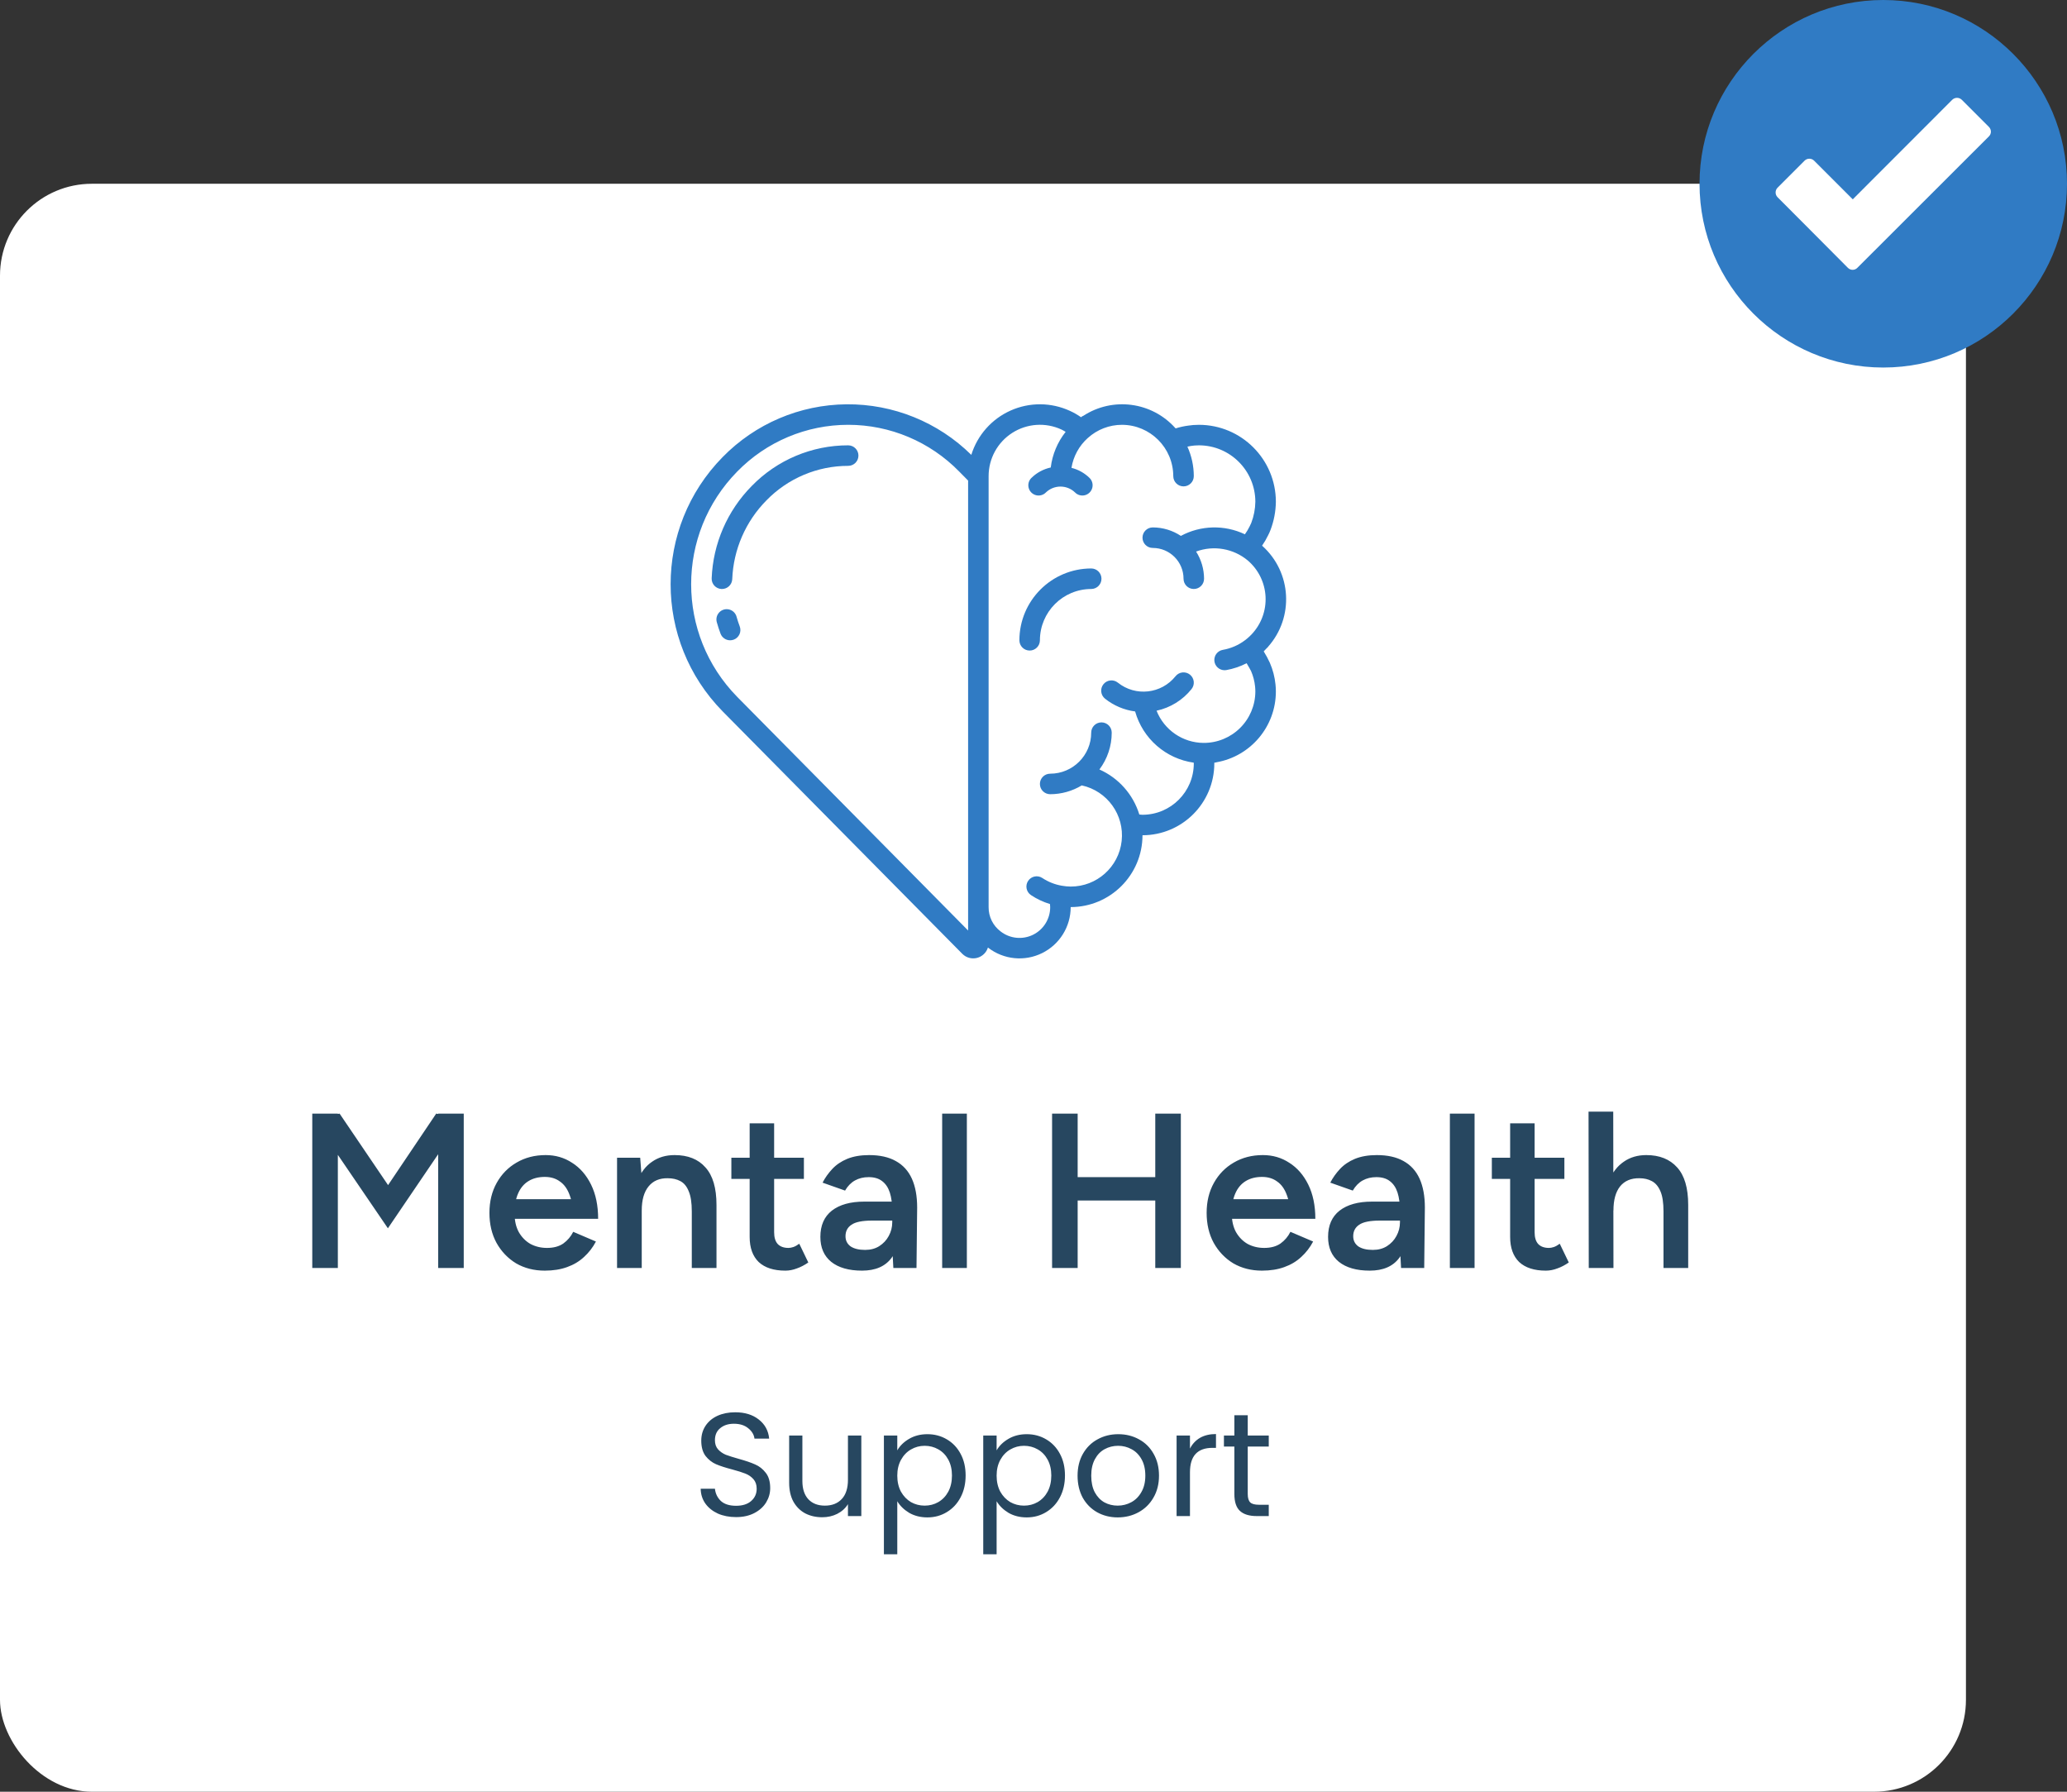 <svg width="225" height="195" viewBox="0 0 225 195" fill="none" xmlns="http://www.w3.org/2000/svg">
<rect x="0" y="0" width="225" height="195" fill="#333333" stroke="none"/>
<rect y="20" width="214" height="175" rx="10" fill="white"/>
<path d="M138.009 70.431C138.016 70.422 138.019 70.409 138.026 70.399C140.884 67.19 140.606 62.273 137.403 59.407L137.394 59.395L137.383 59.386C137.633 59.025 137.854 58.644 138.044 58.248C138.142 58.06 138.229 57.866 138.303 57.667C138.673 56.69 138.87 55.655 138.883 54.609C138.878 49.986 135.131 46.239 130.507 46.234C130.306 46.234 130.093 46.246 129.88 46.258C129.684 46.273 129.501 46.297 129.335 46.322C128.873 46.383 128.417 46.484 127.972 46.623L127.958 46.606C127.958 46.606 127.947 46.599 127.942 46.593C125.387 43.731 121.124 43.165 117.911 45.262C117.879 45.28 117.843 45.282 117.812 45.303C117.781 45.325 117.738 45.361 117.7 45.388C117.69 45.395 117.679 45.4 117.67 45.406C117.292 45.139 116.889 44.908 116.467 44.717C114.422 43.775 112.07 43.761 110.014 44.678C107.957 45.595 106.396 47.354 105.73 49.505C102.114 45.936 97.225 43.956 92.144 44.002C87.064 44.047 82.212 46.115 78.66 49.748C71.113 57.428 71.113 69.739 78.66 77.418L104.765 103.823C105.182 104.233 105.783 104.396 106.35 104.252C106.917 104.109 107.368 103.68 107.54 103.122C107.551 103.129 107.56 103.139 107.571 103.148C109.256 104.445 111.531 104.671 113.438 103.73C115.345 102.79 116.551 100.847 116.548 98.722C120.863 98.716 124.36 95.219 124.365 90.904C128.68 90.899 132.177 87.402 132.182 83.087V83.008C132.208 83.008 132.234 82.996 132.26 82.993C132.285 82.99 132.318 82.993 132.349 82.985C132.38 82.977 132.386 82.969 132.407 82.964C136.146 82.31 138.877 79.066 138.883 75.269C138.883 75.015 138.87 74.761 138.844 74.508C138.763 73.686 138.554 72.881 138.223 72.124C138.028 71.698 137.806 71.286 137.559 70.89C137.677 70.778 137.782 70.656 137.894 70.538C137.93 70.5 137.974 70.468 138.009 70.431ZM105.38 101.269L80.253 75.848C73.561 69.04 73.561 58.125 80.253 51.317C83.43 48.066 87.785 46.233 92.331 46.233C96.877 46.233 101.231 48.066 104.409 51.317L105.382 52.304V101.269H105.38ZM136.183 73.036C136.416 73.575 136.564 74.148 136.622 74.732V74.747C136.64 74.921 136.649 75.095 136.649 75.269C136.643 76.758 136.045 78.182 134.988 79.229C133.931 80.276 132.501 80.861 131.013 80.853C128.752 80.839 126.727 79.452 125.896 77.349C127.399 77.026 128.744 76.193 129.704 74.993C130.09 74.511 130.012 73.808 129.53 73.422C129.048 73.037 128.345 73.115 127.96 73.597C126.419 75.522 123.609 75.835 121.683 74.295C121.201 73.909 120.497 73.987 120.112 74.469C119.726 74.951 119.805 75.655 120.287 76.04C121.232 76.793 122.364 77.273 123.561 77.43C124.396 80.388 126.898 82.575 129.941 83.004C129.941 83.034 129.949 83.061 129.949 83.091C129.945 86.174 127.447 88.671 124.365 88.675C124.239 88.675 124.142 88.652 124.019 88.645C123.348 86.46 121.763 84.673 119.675 83.745C120.545 82.59 121.016 81.183 121.015 79.737C121.015 79.12 120.515 78.62 119.898 78.62C119.281 78.62 118.781 79.12 118.781 79.737C118.781 82.204 116.781 84.204 114.314 84.204C113.697 84.204 113.197 84.704 113.197 85.32C113.197 85.937 113.697 86.437 114.314 86.437C115.527 86.436 116.716 86.104 117.754 85.477C120.534 86.087 122.407 88.695 122.097 91.524C121.787 94.353 119.394 96.494 116.548 96.488C116.225 96.484 115.903 96.453 115.585 96.397C114.827 96.267 114.105 95.981 113.463 95.558C112.949 95.216 112.256 95.356 111.915 95.87C111.573 96.384 111.713 97.077 112.227 97.418C112.864 97.843 113.561 98.17 114.294 98.391C114.304 98.503 114.316 98.608 114.316 98.726C114.319 100.004 113.594 101.172 112.446 101.735C111.299 102.298 109.931 102.157 108.923 101.373C108.089 100.748 107.603 99.763 107.614 98.722V51.818C107.613 49.912 108.584 48.137 110.189 47.111C111.795 46.084 113.813 45.947 115.543 46.747C115.699 46.824 115.851 46.908 115.998 47C115.112 48.119 114.551 49.461 114.377 50.878C113.584 51.05 112.857 51.442 112.277 52.01C111.987 52.29 111.871 52.705 111.973 53.096C112.075 53.486 112.38 53.791 112.77 53.893C113.161 53.995 113.576 53.879 113.856 53.589C114.74 52.745 116.131 52.745 117.015 53.589C117.295 53.879 117.71 53.995 118.101 53.893C118.491 53.791 118.796 53.486 118.898 53.096C119 52.705 118.884 52.29 118.594 52.01C118.049 51.478 117.373 51.101 116.634 50.917C116.837 49.665 117.463 48.52 118.407 47.672L118.419 47.664C119.436 46.743 120.759 46.233 122.132 46.234C125.212 46.243 127.706 48.737 127.715 51.818C127.715 52.434 128.215 52.934 128.832 52.934C129.449 52.934 129.949 52.434 129.949 51.818C129.947 50.711 129.71 49.618 129.253 48.61C129.383 48.584 129.51 48.551 129.643 48.534C129.776 48.517 129.902 48.495 130.027 48.487C130.185 48.477 130.35 48.467 130.507 48.467C133.898 48.471 136.645 51.219 136.649 54.609C136.637 55.398 136.486 56.178 136.203 56.914C136.153 57.039 136.096 57.162 136.032 57.281C135.884 57.585 135.71 57.875 135.512 58.15C133.293 57.094 130.705 57.158 128.542 58.323C127.634 57.722 126.57 57.402 125.482 57.401C124.865 57.401 124.365 57.901 124.365 58.518C124.365 59.135 124.865 59.635 125.482 59.635C127.332 59.635 128.832 61.135 128.832 62.985C128.832 63.602 129.332 64.102 129.949 64.102C130.566 64.102 131.066 63.602 131.066 62.985C131.063 61.937 130.762 60.912 130.199 60.028C132.117 59.32 134.267 59.694 135.834 61.006C136.985 61.996 137.681 63.415 137.759 64.931C137.837 66.447 137.291 67.929 136.247 69.032C136.094 69.195 135.931 69.349 135.759 69.493C135.68 69.558 135.598 69.622 135.515 69.685C134.809 70.217 133.986 70.573 133.115 70.725C132.543 70.822 132.14 71.341 132.188 71.919C132.236 72.497 132.719 72.942 133.299 72.943C133.361 72.944 133.423 72.938 133.485 72.928C134.256 72.792 135.002 72.54 135.698 72.181C135.907 72.529 136.122 72.91 136.183 73.036Z" fill="#307BC4"/>
<path d="M118.782 61.868C114.467 61.874 110.97 65.371 110.965 69.686C110.965 70.302 111.465 70.802 112.082 70.802C112.698 70.802 113.198 70.302 113.198 69.686C113.202 66.603 115.7 64.106 118.782 64.102C119.399 64.102 119.899 63.602 119.899 62.985C119.899 62.368 119.399 61.868 118.782 61.868Z" fill="#307BC4"/>
<path d="M92.327 48.467C88.374 48.462 84.587 50.058 81.83 52.891C79.173 55.58 77.617 59.164 77.468 62.942C77.456 63.238 77.563 63.527 77.764 63.745C77.966 63.962 78.246 64.091 78.542 64.102H78.59C79.189 64.102 79.682 63.63 79.707 63.032C79.834 59.81 81.161 56.752 83.428 54.459C85.765 52.056 88.975 50.7 92.327 50.701C92.944 50.701 93.444 50.201 93.444 49.584C93.444 48.967 92.944 48.467 92.327 48.467Z" fill="#307BC4"/>
<path d="M80.186 67.15C80.088 66.754 79.783 66.442 79.388 66.337C78.994 66.232 78.574 66.35 78.293 66.646C78.011 66.941 77.913 67.366 78.037 67.755C78.152 68.162 78.283 68.564 78.432 68.962C78.596 69.397 79.012 69.686 79.478 69.686C79.612 69.685 79.745 69.662 79.871 69.615C80.148 69.511 80.373 69.301 80.495 69.031C80.618 68.761 80.627 68.453 80.523 68.176C80.396 67.839 80.284 67.495 80.186 67.15Z" fill="#307BC4"/>
<path d="M42.224 133.68L34.208 121.92L35.456 121.464L36.968 121.2L43.64 131.04L42.224 133.68ZM33.992 138V121.2H36.776V138H33.992ZM42.224 133.68L40.856 131.04L47.48 121.2L49.016 121.464L50.24 121.872L42.224 133.68ZM47.696 138V121.2H50.48V138H47.696ZM59.301 138.288C58.133 138.288 57.093 138.024 56.181 137.496C55.285 136.952 54.573 136.208 54.045 135.264C53.533 134.32 53.277 133.232 53.277 132C53.277 130.768 53.541 129.68 54.069 128.736C54.597 127.792 55.317 127.056 56.229 126.528C57.157 125.984 58.213 125.712 59.397 125.712C60.469 125.712 61.429 125.992 62.277 126.552C63.141 127.096 63.829 127.888 64.341 128.928C64.853 129.968 65.109 131.208 65.109 132.648H62.397C62.397 131.608 62.269 130.752 62.013 130.08C61.773 129.408 61.421 128.912 60.957 128.592C60.509 128.256 59.957 128.088 59.301 128.088C58.613 128.088 58.021 128.24 57.525 128.544C57.029 128.848 56.653 129.296 56.397 129.888C56.141 130.464 56.013 131.192 56.013 132.072C56.013 132.856 56.165 133.528 56.469 134.088C56.789 134.648 57.213 135.08 57.741 135.384C58.285 135.672 58.885 135.816 59.541 135.816C60.261 135.816 60.853 135.656 61.317 135.336C61.781 135 62.141 134.576 62.397 134.064L64.869 135.12C64.533 135.76 64.101 136.32 63.573 136.8C63.061 137.28 62.445 137.648 61.725 137.904C61.021 138.16 60.213 138.288 59.301 138.288ZM55.053 132.648V130.512H63.693V132.648H55.053ZM67.168 138V126H69.688L69.856 128.208V138H67.168ZM75.304 138V131.856L77.992 131.136V138H75.304ZM75.304 131.856C75.304 130.896 75.192 130.16 74.968 129.648C74.76 129.12 74.456 128.752 74.056 128.544C73.672 128.336 73.216 128.232 72.688 128.232C71.792 128.216 71.096 128.512 70.6 129.12C70.104 129.728 69.856 130.6 69.856 131.736H68.848C68.848 130.472 69.032 129.392 69.4 128.496C69.768 127.584 70.296 126.896 70.984 126.432C71.672 125.952 72.488 125.712 73.432 125.712C74.888 125.712 76.008 126.16 76.792 127.056C77.592 127.936 77.992 129.296 77.992 131.136L75.304 131.856ZM85.491 138.288C84.227 138.288 83.259 137.976 82.587 137.352C81.931 136.712 81.603 135.8 81.603 134.616V122.256H84.267V134.112C84.267 134.672 84.395 135.096 84.651 135.384C84.923 135.672 85.315 135.816 85.827 135.816C85.987 135.816 86.163 135.784 86.355 135.72C86.547 135.656 86.763 135.536 87.003 135.36L87.987 137.4C87.571 137.688 87.155 137.904 86.739 138.048C86.323 138.208 85.907 138.288 85.491 138.288ZM79.611 128.304V126H87.507V128.304H79.611ZM97.244 138L97.124 135.744V131.832C97.124 131.016 97.036 130.336 96.86 129.792C96.684 129.248 96.404 128.832 96.02 128.544C95.652 128.256 95.164 128.112 94.556 128.112C93.996 128.112 93.5 128.232 93.068 128.472C92.636 128.712 92.276 129.08 91.988 129.576L89.54 128.712C89.812 128.184 90.164 127.688 90.596 127.224C91.028 126.76 91.572 126.392 92.228 126.12C92.9 125.848 93.692 125.712 94.604 125.712C95.772 125.712 96.74 125.928 97.508 126.36C98.292 126.792 98.876 127.432 99.26 128.28C99.644 129.128 99.836 130.176 99.836 131.424L99.764 138H97.244ZM93.836 138.288C92.396 138.288 91.276 137.968 90.476 137.328C89.692 136.688 89.3 135.784 89.3 134.616C89.3 133.368 89.716 132.416 90.548 131.76C91.396 131.104 92.572 130.776 94.076 130.776H97.292V132.84H94.94C93.868 132.84 93.116 132.992 92.684 133.296C92.252 133.584 92.036 134 92.036 134.544C92.036 135.008 92.22 135.376 92.588 135.648C92.972 135.904 93.5 136.032 94.172 136.032C94.764 136.032 95.276 135.896 95.708 135.624C96.156 135.336 96.5 134.968 96.74 134.52C96.996 134.056 97.124 133.56 97.124 133.032H98.108C98.108 134.664 97.756 135.952 97.052 136.896C96.364 137.824 95.292 138.288 93.836 138.288ZM102.558 138V121.2H105.246V138H102.558ZM125.755 138V121.2H128.539V138H125.755ZM114.523 138V121.2H117.307V138H114.523ZM116.707 130.656V128.112H126.883V130.656H116.707ZM137.371 138.288C136.203 138.288 135.163 138.024 134.251 137.496C133.355 136.952 132.643 136.208 132.115 135.264C131.603 134.32 131.347 133.232 131.347 132C131.347 130.768 131.611 129.68 132.139 128.736C132.667 127.792 133.387 127.056 134.299 126.528C135.227 125.984 136.283 125.712 137.467 125.712C138.539 125.712 139.499 125.992 140.347 126.552C141.211 127.096 141.899 127.888 142.411 128.928C142.923 129.968 143.179 131.208 143.179 132.648H140.467C140.467 131.608 140.339 130.752 140.083 130.08C139.843 129.408 139.491 128.912 139.027 128.592C138.579 128.256 138.027 128.088 137.371 128.088C136.683 128.088 136.091 128.24 135.595 128.544C135.099 128.848 134.723 129.296 134.467 129.888C134.211 130.464 134.083 131.192 134.083 132.072C134.083 132.856 134.235 133.528 134.539 134.088C134.859 134.648 135.283 135.08 135.811 135.384C136.355 135.672 136.955 135.816 137.611 135.816C138.331 135.816 138.923 135.656 139.387 135.336C139.851 135 140.211 134.576 140.467 134.064L142.939 135.12C142.603 135.76 142.171 136.32 141.643 136.8C141.131 137.28 140.515 137.648 139.795 137.904C139.091 138.16 138.283 138.288 137.371 138.288ZM133.123 132.648V130.512H141.763V132.648H133.123ZM152.51 138L152.39 135.744V131.832C152.39 131.016 152.302 130.336 152.126 129.792C151.95 129.248 151.67 128.832 151.286 128.544C150.918 128.256 150.43 128.112 149.822 128.112C149.262 128.112 148.766 128.232 148.334 128.472C147.902 128.712 147.542 129.08 147.254 129.576L144.806 128.712C145.078 128.184 145.43 127.688 145.862 127.224C146.294 126.76 146.838 126.392 147.494 126.12C148.166 125.848 148.958 125.712 149.87 125.712C151.038 125.712 152.006 125.928 152.774 126.36C153.558 126.792 154.142 127.432 154.526 128.28C154.91 129.128 155.102 130.176 155.102 131.424L155.03 138H152.51ZM149.102 138.288C147.662 138.288 146.542 137.968 145.742 137.328C144.958 136.688 144.566 135.784 144.566 134.616C144.566 133.368 144.982 132.416 145.814 131.76C146.662 131.104 147.838 130.776 149.342 130.776H152.558V132.84H150.206C149.134 132.84 148.382 132.992 147.95 133.296C147.518 133.584 147.302 134 147.302 134.544C147.302 135.008 147.486 135.376 147.854 135.648C148.238 135.904 148.766 136.032 149.438 136.032C150.03 136.032 150.542 135.896 150.974 135.624C151.422 135.336 151.766 134.968 152.006 134.52C152.262 134.056 152.39 133.56 152.39 133.032H153.374C153.374 134.664 153.022 135.952 152.318 136.896C151.63 137.824 150.558 138.288 149.102 138.288ZM157.824 138V121.2H160.512V138H157.824ZM168.272 138.288C167.008 138.288 166.04 137.976 165.368 137.352C164.712 136.712 164.384 135.8 164.384 134.616V122.256H167.048V134.112C167.048 134.672 167.176 135.096 167.432 135.384C167.704 135.672 168.096 135.816 168.608 135.816C168.768 135.816 168.944 135.784 169.136 135.72C169.328 135.656 169.544 135.536 169.784 135.36L170.768 137.4C170.352 137.688 169.936 137.904 169.52 138.048C169.104 138.208 168.688 138.288 168.272 138.288ZM162.392 128.304V126H170.288V128.304H162.392ZM172.942 138L172.918 120.984H175.606L175.63 138H172.942ZM181.078 138V131.856L183.766 131.136V138H181.078ZM181.078 131.856C181.078 130.896 180.966 130.16 180.742 129.648C180.518 129.12 180.206 128.752 179.806 128.544C179.422 128.336 178.974 128.232 178.462 128.232C177.55 128.216 176.846 128.512 176.35 129.12C175.87 129.728 175.63 130.6 175.63 131.736H174.598C174.598 130.472 174.782 129.392 175.15 128.496C175.534 127.584 176.07 126.896 176.758 126.432C177.446 125.952 178.262 125.712 179.206 125.712C180.646 125.712 181.766 126.16 182.566 127.056C183.366 127.936 183.766 129.296 183.766 131.136L181.078 131.856Z" fill="#274760"/>
<path d="M80.127 165.112C79.391 165.112 78.73 164.984 78.143 164.728C77.567 164.461 77.114 164.099 76.783 163.64C76.453 163.171 76.282 162.632 76.271 162.024H77.823C77.877 162.547 78.09 162.989 78.463 163.352C78.847 163.704 79.402 163.88 80.127 163.88C80.821 163.88 81.365 163.709 81.759 163.368C82.165 163.016 82.367 162.568 82.367 162.024C82.367 161.597 82.25 161.251 82.015 160.984C81.781 160.717 81.487 160.515 81.135 160.376C80.783 160.237 80.309 160.088 79.711 159.928C78.975 159.736 78.383 159.544 77.935 159.352C77.498 159.16 77.119 158.861 76.799 158.456C76.49 158.04 76.335 157.485 76.335 156.792C76.335 156.184 76.49 155.645 76.799 155.176C77.109 154.707 77.541 154.344 78.095 154.088C78.661 153.832 79.306 153.704 80.031 153.704C81.077 153.704 81.93 153.965 82.591 154.488C83.263 155.011 83.642 155.704 83.727 156.568H82.127C82.074 156.141 81.85 155.768 81.455 155.448C81.061 155.117 80.538 154.952 79.887 154.952C79.279 154.952 78.783 155.112 78.399 155.432C78.015 155.741 77.823 156.179 77.823 156.744C77.823 157.149 77.935 157.48 78.159 157.736C78.394 157.992 78.677 158.189 79.007 158.328C79.349 158.456 79.823 158.605 80.431 158.776C81.167 158.979 81.759 159.181 82.207 159.384C82.655 159.576 83.039 159.88 83.359 160.296C83.679 160.701 83.839 161.256 83.839 161.96C83.839 162.504 83.695 163.016 83.407 163.496C83.119 163.976 82.693 164.365 82.127 164.664C81.562 164.963 80.895 165.112 80.127 165.112ZM93.758 156.232V165H92.302V163.704C92.025 164.152 91.635 164.504 91.134 164.76C90.643 165.005 90.099 165.128 89.502 165.128C88.819 165.128 88.206 164.989 87.662 164.712C87.118 164.424 86.686 163.997 86.366 163.432C86.057 162.867 85.902 162.179 85.902 161.368V156.232H87.342V161.176C87.342 162.04 87.561 162.707 87.998 163.176C88.435 163.635 89.033 163.864 89.79 163.864C90.569 163.864 91.182 163.624 91.63 163.144C92.078 162.664 92.302 161.965 92.302 161.048V156.232H93.758ZM97.672 157.848C97.96 157.347 98.387 156.931 98.952 156.6C99.528 156.259 100.195 156.088 100.952 156.088C101.731 156.088 102.435 156.275 103.064 156.648C103.704 157.021 104.206 157.549 104.568 158.232C104.931 158.904 105.112 159.688 105.112 160.584C105.112 161.469 104.931 162.259 104.568 162.952C104.206 163.645 103.704 164.184 103.064 164.568C102.435 164.952 101.731 165.144 100.952 165.144C100.206 165.144 99.544 164.979 98.968 164.648C98.403 164.307 97.971 163.885 97.672 163.384V169.16H96.216V156.232H97.672V157.848ZM103.624 160.584C103.624 159.923 103.491 159.347 103.224 158.856C102.958 158.365 102.595 157.992 102.136 157.736C101.688 157.48 101.192 157.352 100.648 157.352C100.115 157.352 99.619 157.485 99.16 157.752C98.712 158.008 98.35 158.387 98.072 158.888C97.806 159.379 97.672 159.949 97.672 160.6C97.672 161.261 97.806 161.843 98.072 162.344C98.35 162.835 98.712 163.213 99.16 163.48C99.619 163.736 100.115 163.864 100.648 163.864C101.192 163.864 101.688 163.736 102.136 163.48C102.595 163.213 102.958 162.835 103.224 162.344C103.491 161.843 103.624 161.256 103.624 160.584ZM108.485 157.848C108.773 157.347 109.2 156.931 109.765 156.6C110.341 156.259 111.008 156.088 111.765 156.088C112.544 156.088 113.248 156.275 113.877 156.648C114.517 157.021 115.018 157.549 115.381 158.232C115.744 158.904 115.925 159.688 115.925 160.584C115.925 161.469 115.744 162.259 115.381 162.952C115.018 163.645 114.517 164.184 113.877 164.568C113.248 164.952 112.544 165.144 111.765 165.144C111.018 165.144 110.357 164.979 109.781 164.648C109.216 164.307 108.784 163.885 108.485 163.384V169.16H107.029V156.232H108.485V157.848ZM114.437 160.584C114.437 159.923 114.304 159.347 114.037 158.856C113.77 158.365 113.408 157.992 112.949 157.736C112.501 157.48 112.005 157.352 111.461 157.352C110.928 157.352 110.432 157.485 109.973 157.752C109.525 158.008 109.162 158.387 108.885 158.888C108.618 159.379 108.485 159.949 108.485 160.6C108.485 161.261 108.618 161.843 108.885 162.344C109.162 162.835 109.525 163.213 109.973 163.48C110.432 163.736 110.928 163.864 111.461 163.864C112.005 163.864 112.501 163.736 112.949 163.48C113.408 163.213 113.77 162.835 114.037 162.344C114.304 161.843 114.437 161.256 114.437 160.584ZM121.665 165.144C120.844 165.144 120.097 164.957 119.425 164.584C118.764 164.211 118.241 163.683 117.857 163C117.484 162.307 117.297 161.507 117.297 160.6C117.297 159.704 117.489 158.915 117.873 158.232C118.268 157.539 118.801 157.011 119.473 156.648C120.145 156.275 120.897 156.088 121.729 156.088C122.561 156.088 123.313 156.275 123.985 156.648C124.657 157.011 125.185 157.533 125.569 158.216C125.964 158.899 126.161 159.693 126.161 160.6C126.161 161.507 125.959 162.307 125.553 163C125.159 163.683 124.62 164.211 123.937 164.584C123.255 164.957 122.497 165.144 121.665 165.144ZM121.665 163.864C122.188 163.864 122.679 163.741 123.137 163.496C123.596 163.251 123.964 162.883 124.241 162.392C124.529 161.901 124.673 161.304 124.673 160.6C124.673 159.896 124.535 159.299 124.257 158.808C123.98 158.317 123.617 157.955 123.169 157.72C122.721 157.475 122.236 157.352 121.713 157.352C121.18 157.352 120.689 157.475 120.241 157.72C119.804 157.955 119.452 158.317 119.185 158.808C118.919 159.299 118.785 159.896 118.785 160.6C118.785 161.315 118.913 161.917 119.169 162.408C119.436 162.899 119.788 163.267 120.225 163.512C120.663 163.747 121.143 163.864 121.665 163.864ZM129.532 157.656C129.788 157.155 130.15 156.765 130.62 156.488C131.1 156.211 131.681 156.072 132.364 156.072V157.576H131.98C130.348 157.576 129.532 158.461 129.532 160.232V165H128.076V156.232H129.532V157.656ZM135.821 157.432V162.6C135.821 163.027 135.911 163.331 136.093 163.512C136.274 163.683 136.589 163.768 137.036 163.768H138.109V165H136.797C135.986 165 135.378 164.813 134.973 164.44C134.567 164.067 134.365 163.453 134.365 162.6V157.432H133.229V156.232H134.365V154.024H135.821V156.232H138.109V157.432H135.821Z" fill="#274760"/>
<path fill-rule="evenodd" clip-rule="evenodd" d="M205 0C193.969 0 185 8.969 185 20C185 31.031 193.969 40 205 40C216.031 40 225 31.031 225 20C225 8.969 216.031 0 205 0Z" fill="#307BC4"/>
<path d="M201.148 29.148C198.594 26.594 196.055 24.016 193.492 21.461C193.211 21.18 193.211 20.711 193.492 20.43L196.437 17.484C196.719 17.203 197.188 17.203 197.469 17.484L201.68 21.695L212.508 10.859C212.797 10.578 213.258 10.578 213.547 10.859L216.5 13.812C216.789 14.102 216.789 14.562 216.5 14.844L202.18 29.148C201.898 29.438 201.438 29.438 201.148 29.148Z" fill="white"/>
</svg>
